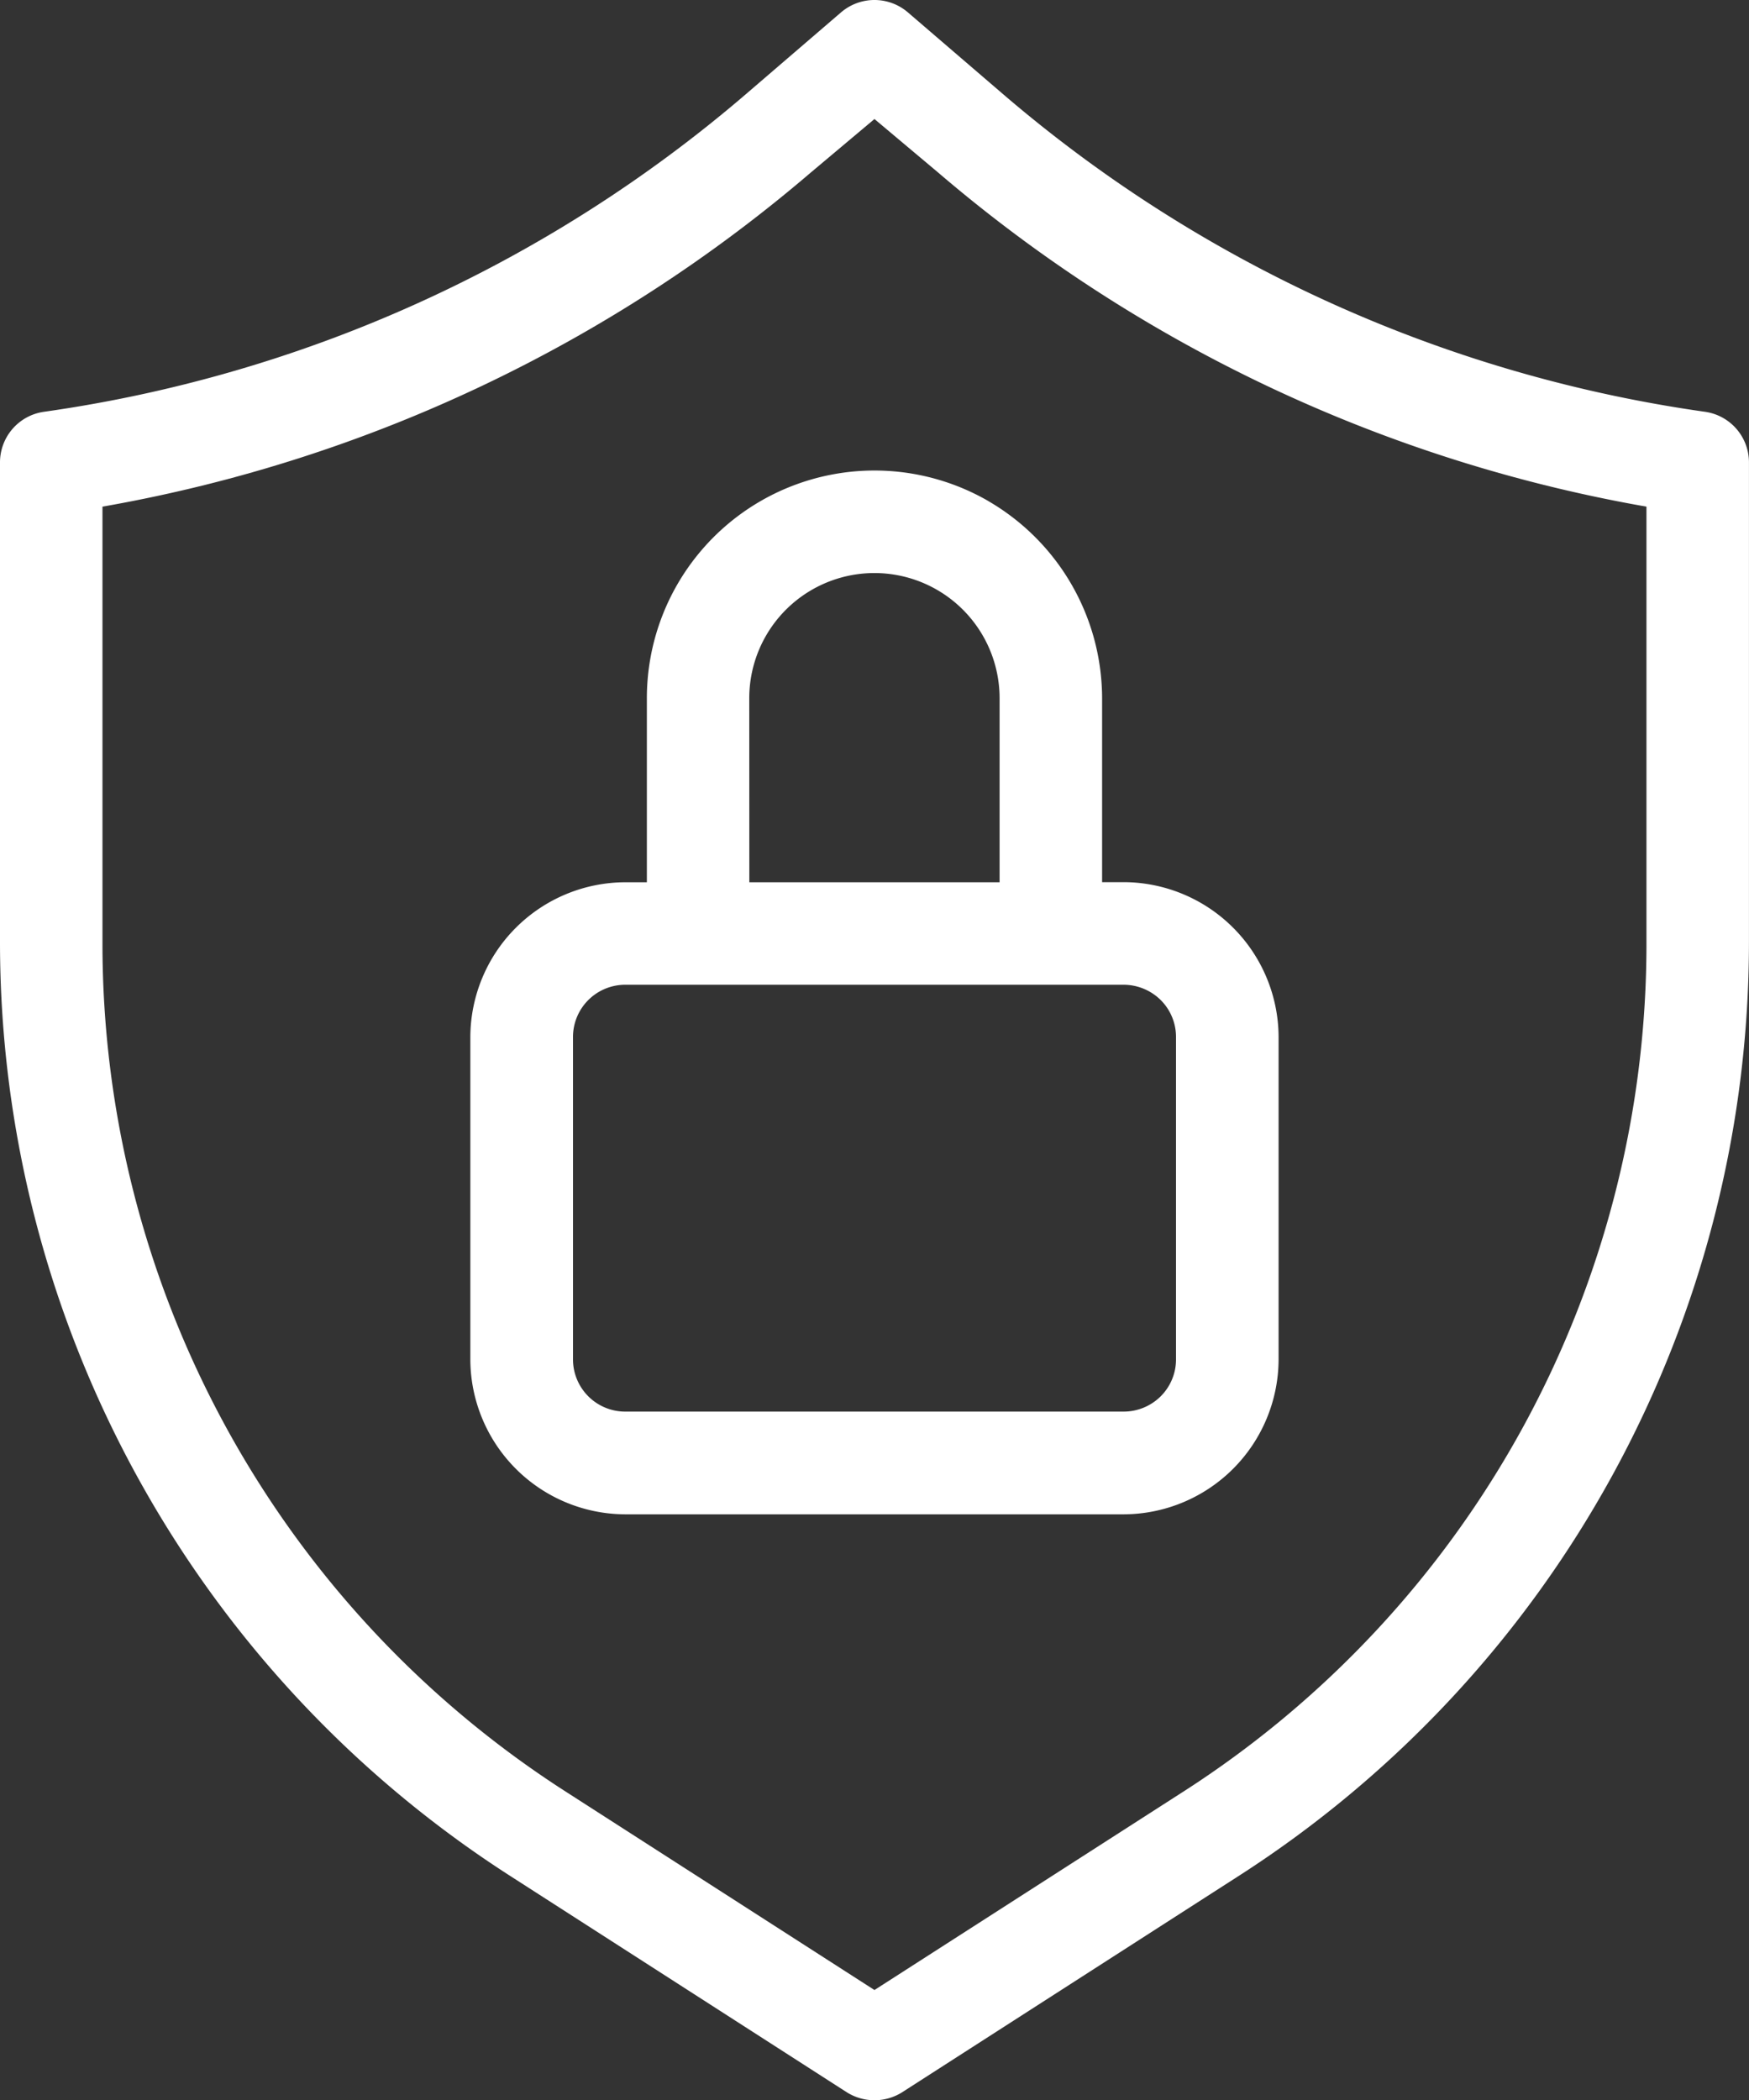 <?xml version="1.0" encoding="UTF-8"?>
<svg xmlns="http://www.w3.org/2000/svg" xmlns:xlink="http://www.w3.org/1999/xlink" width="46.308" height="55.596" viewBox="0 0 46.308 55.596">
  <rect x="0" y="0" width="46.308" height="55.596" fill="#333333" stroke="none"/>
  <defs>
    <clipPath id="a">
      <rect width="46.308" height="55.596" transform="translate(0 0)" fill="none"></rect>
    </clipPath>
  </defs>
  <g transform="translate(0 0)">
    <g clip-path="url(#a)">
      <path d="M1.166,10.9A1.353,1.353,0,0,0,0,12.253V24.928A29.382,29.382,0,0,0,13.53,49.671l8.891,5.713a1.377,1.377,0,0,0,1.464,0l8.892-5.714a29.382,29.382,0,0,0,13.53-24.743V12.255A1.353,1.353,0,0,0,45.141,10.9h0A36.351,36.351,0,0,1,26.573,2.505L24.035.325a1.359,1.359,0,0,0-1.764,0l-2.537,2.18A36.354,36.354,0,0,1,1.166,10.9M23.153,3.151l1.686,1.416a39.24,39.24,0,0,0,18.589,8.815l.165.029V24.928A26.664,26.664,0,0,1,31.31,47.439l-8.157,5.238L15,47.439A26.67,26.67,0,0,1,2.713,24.928V13.411l.165-.029A39.239,39.239,0,0,0,21.466,4.568Z" fill="#fff"></path>
      <path d="M26.168,13.263a6.027,6.027,0,0,0-9.041,5.22v4.871h-.574a4.113,4.113,0,0,0-4.1,4.1v8.531a4.114,4.114,0,0,0,4.1,4.1h13.2a4.114,4.114,0,0,0,4.1-4.1V27.451a4.113,4.113,0,0,0-4.1-4.1h-.573V18.483a6.046,6.046,0,0,0-3.014-5.22m-6.328,5.22a3.314,3.314,0,1,1,6.628,0v4.871H19.84Zm9.916,7.584a1.4,1.4,0,0,1,.978.405,1.378,1.378,0,0,1,.405.979v8.532a1.377,1.377,0,0,1-.405.978,1.394,1.394,0,0,1-.978.405h-13.2a1.383,1.383,0,0,1-1.383-1.383V27.451a1.383,1.383,0,0,1,1.383-1.384Z" fill="#fff"></path>
    </g>
  </g>
</svg>
